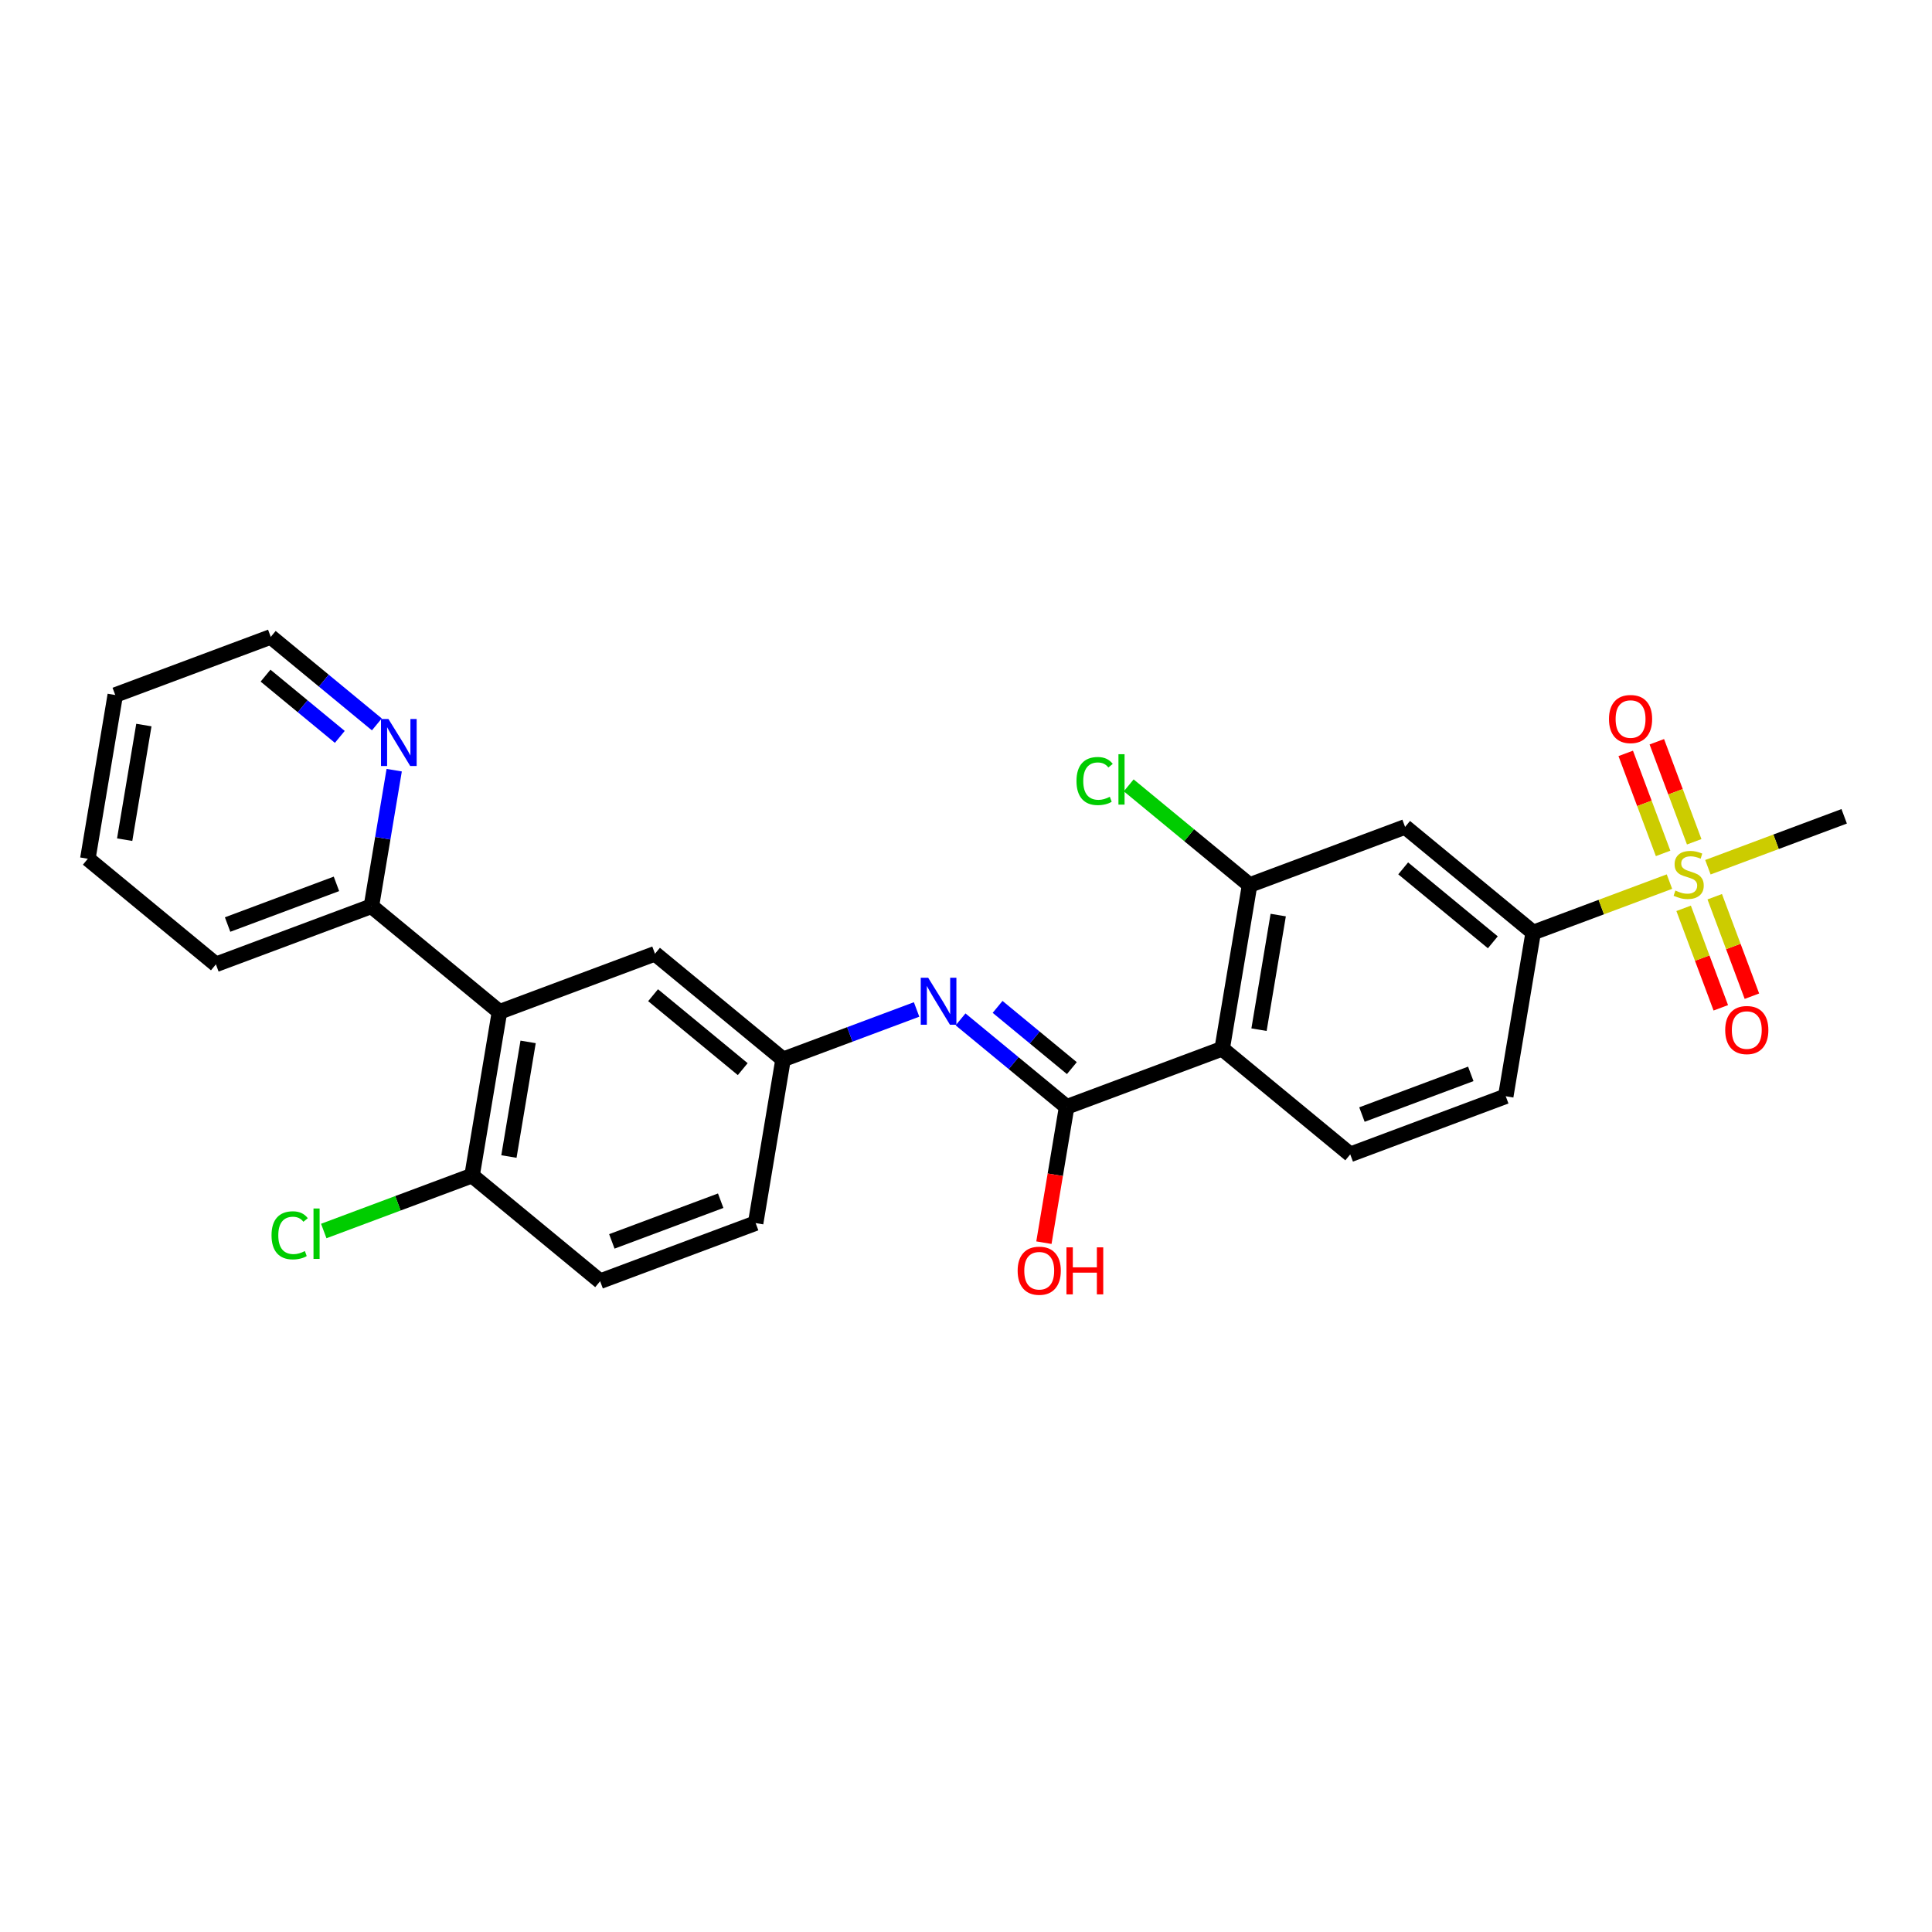 <?xml version='1.0' encoding='iso-8859-1'?>
<svg version='1.1' baseProfile='full'
              xmlns='http://www.w3.org/2000/svg'
                      xmlns:rdkit='http://www.rdkit.org/xml'
                      xmlns:xlink='http://www.w3.org/1999/xlink'
                  xml:space='preserve'
width='250px' height='250px' viewBox='0 0 250 250'>
<!-- END OF HEADER -->
<rect style='opacity:1.0;fill:#FFFFFF;stroke:none' width='250' height='250' x='0' y='0'> </rect>
<path class='bond-0 atom-0 atom-26' d='M 238.636,105.63 L 229.819,108.925' style='fill:none;fill-rule:evenodd;stroke:#000000;stroke-width:2.0px;stroke-linecap:butt;stroke-linejoin:miter;stroke-opacity:1' />
<path class='bond-0 atom-0 atom-26' d='M 229.819,108.925 L 221.002,112.22' style='fill:none;fill-rule:evenodd;stroke:#CCCC00;stroke-width:2.0px;stroke-linecap:butt;stroke-linejoin:miter;stroke-opacity:1' />
<path class='bond-1 atom-1 atom-2' d='M 11.364,111.121 L 14.913,89.934' style='fill:none;fill-rule:evenodd;stroke:#000000;stroke-width:2.0px;stroke-linecap:butt;stroke-linejoin:miter;stroke-opacity:1' />
<path class='bond-1 atom-1 atom-2' d='M 16.133,108.653 L 18.617,93.822' style='fill:none;fill-rule:evenodd;stroke:#000000;stroke-width:2.0px;stroke-linecap:butt;stroke-linejoin:miter;stroke-opacity:1' />
<path class='bond-2 atom-1 atom-3' d='M 11.364,111.121 L 27.937,124.787' style='fill:none;fill-rule:evenodd;stroke:#000000;stroke-width:2.0px;stroke-linecap:butt;stroke-linejoin:miter;stroke-opacity:1' />
<path class='bond-3 atom-2 atom-8' d='M 14.913,89.934 L 35.035,82.415' style='fill:none;fill-rule:evenodd;stroke:#000000;stroke-width:2.0px;stroke-linecap:butt;stroke-linejoin:miter;stroke-opacity:1' />
<path class='bond-4 atom-3 atom-17' d='M 27.937,124.787 L 48.059,117.268' style='fill:none;fill-rule:evenodd;stroke:#000000;stroke-width:2.0px;stroke-linecap:butt;stroke-linejoin:miter;stroke-opacity:1' />
<path class='bond-4 atom-3 atom-17' d='M 29.451,119.635 L 43.537,114.371' style='fill:none;fill-rule:evenodd;stroke:#000000;stroke-width:2.0px;stroke-linecap:butt;stroke-linejoin:miter;stroke-opacity:1' />
<path class='bond-5 atom-4 atom-7' d='M 97.78,158.268 L 77.657,165.787' style='fill:none;fill-rule:evenodd;stroke:#000000;stroke-width:2.0px;stroke-linecap:butt;stroke-linejoin:miter;stroke-opacity:1' />
<path class='bond-5 atom-4 atom-7' d='M 93.257,155.371 L 79.172,160.635' style='fill:none;fill-rule:evenodd;stroke:#000000;stroke-width:2.0px;stroke-linecap:butt;stroke-linejoin:miter;stroke-opacity:1' />
<path class='bond-6 atom-4 atom-11' d='M 97.78,158.268 L 101.329,137.081' style='fill:none;fill-rule:evenodd;stroke:#000000;stroke-width:2.0px;stroke-linecap:butt;stroke-linejoin:miter;stroke-opacity:1' />
<path class='bond-7 atom-5 atom-6' d='M 194.843,141.855 L 174.72,149.375' style='fill:none;fill-rule:evenodd;stroke:#000000;stroke-width:2.0px;stroke-linecap:butt;stroke-linejoin:miter;stroke-opacity:1' />
<path class='bond-7 atom-5 atom-6' d='M 190.32,138.959 L 176.235,144.223' style='fill:none;fill-rule:evenodd;stroke:#000000;stroke-width:2.0px;stroke-linecap:butt;stroke-linejoin:miter;stroke-opacity:1' />
<path class='bond-8 atom-5 atom-12' d='M 194.843,141.855 L 198.392,120.669' style='fill:none;fill-rule:evenodd;stroke:#000000;stroke-width:2.0px;stroke-linecap:butt;stroke-linejoin:miter;stroke-opacity:1' />
<path class='bond-9 atom-6 atom-13' d='M 174.72,149.375 L 158.147,135.709' style='fill:none;fill-rule:evenodd;stroke:#000000;stroke-width:2.0px;stroke-linecap:butt;stroke-linejoin:miter;stroke-opacity:1' />
<path class='bond-10 atom-7 atom-15' d='M 77.657,165.787 L 61.084,152.121' style='fill:none;fill-rule:evenodd;stroke:#000000;stroke-width:2.0px;stroke-linecap:butt;stroke-linejoin:miter;stroke-opacity:1' />
<path class='bond-11 atom-8 atom-21' d='M 35.035,82.415 L 41.9,88.075' style='fill:none;fill-rule:evenodd;stroke:#000000;stroke-width:2.0px;stroke-linecap:butt;stroke-linejoin:miter;stroke-opacity:1' />
<path class='bond-11 atom-8 atom-21' d='M 41.9,88.075 L 48.764,93.736' style='fill:none;fill-rule:evenodd;stroke:#0000FF;stroke-width:2.0px;stroke-linecap:butt;stroke-linejoin:miter;stroke-opacity:1' />
<path class='bond-11 atom-8 atom-21' d='M 34.361,87.428 L 39.166,91.39' style='fill:none;fill-rule:evenodd;stroke:#000000;stroke-width:2.0px;stroke-linecap:butt;stroke-linejoin:miter;stroke-opacity:1' />
<path class='bond-11 atom-8 atom-21' d='M 39.166,91.39 L 43.971,95.353' style='fill:none;fill-rule:evenodd;stroke:#0000FF;stroke-width:2.0px;stroke-linecap:butt;stroke-linejoin:miter;stroke-opacity:1' />
<path class='bond-12 atom-9 atom-11' d='M 84.755,123.415 L 101.329,137.081' style='fill:none;fill-rule:evenodd;stroke:#000000;stroke-width:2.0px;stroke-linecap:butt;stroke-linejoin:miter;stroke-opacity:1' />
<path class='bond-12 atom-9 atom-11' d='M 84.508,128.779 L 96.109,138.346' style='fill:none;fill-rule:evenodd;stroke:#000000;stroke-width:2.0px;stroke-linecap:butt;stroke-linejoin:miter;stroke-opacity:1' />
<path class='bond-13 atom-9 atom-14' d='M 84.755,123.415 L 64.633,130.934' style='fill:none;fill-rule:evenodd;stroke:#000000;stroke-width:2.0px;stroke-linecap:butt;stroke-linejoin:miter;stroke-opacity:1' />
<path class='bond-14 atom-10 atom-12' d='M 181.818,107.003 L 198.392,120.669' style='fill:none;fill-rule:evenodd;stroke:#000000;stroke-width:2.0px;stroke-linecap:butt;stroke-linejoin:miter;stroke-opacity:1' />
<path class='bond-14 atom-10 atom-12' d='M 181.571,112.367 L 193.172,121.934' style='fill:none;fill-rule:evenodd;stroke:#000000;stroke-width:2.0px;stroke-linecap:butt;stroke-linejoin:miter;stroke-opacity:1' />
<path class='bond-15 atom-10 atom-16' d='M 181.818,107.003 L 161.696,114.522' style='fill:none;fill-rule:evenodd;stroke:#000000;stroke-width:2.0px;stroke-linecap:butt;stroke-linejoin:miter;stroke-opacity:1' />
<path class='bond-16 atom-11 atom-22' d='M 101.329,137.081 L 109.968,133.853' style='fill:none;fill-rule:evenodd;stroke:#000000;stroke-width:2.0px;stroke-linecap:butt;stroke-linejoin:miter;stroke-opacity:1' />
<path class='bond-16 atom-11 atom-22' d='M 109.968,133.853 L 118.607,130.624' style='fill:none;fill-rule:evenodd;stroke:#0000FF;stroke-width:2.0px;stroke-linecap:butt;stroke-linejoin:miter;stroke-opacity:1' />
<path class='bond-17 atom-12 atom-26' d='M 198.392,120.669 L 207.209,117.374' style='fill:none;fill-rule:evenodd;stroke:#000000;stroke-width:2.0px;stroke-linecap:butt;stroke-linejoin:miter;stroke-opacity:1' />
<path class='bond-17 atom-12 atom-26' d='M 207.209,117.374 L 216.026,114.079' style='fill:none;fill-rule:evenodd;stroke:#CCCC00;stroke-width:2.0px;stroke-linecap:butt;stroke-linejoin:miter;stroke-opacity:1' />
<path class='bond-18 atom-13 atom-16' d='M 158.147,135.709 L 161.696,114.522' style='fill:none;fill-rule:evenodd;stroke:#000000;stroke-width:2.0px;stroke-linecap:butt;stroke-linejoin:miter;stroke-opacity:1' />
<path class='bond-18 atom-13 atom-16' d='M 162.916,133.24 L 165.401,118.41' style='fill:none;fill-rule:evenodd;stroke:#000000;stroke-width:2.0px;stroke-linecap:butt;stroke-linejoin:miter;stroke-opacity:1' />
<path class='bond-19 atom-13 atom-18' d='M 158.147,135.709 L 138.024,143.228' style='fill:none;fill-rule:evenodd;stroke:#000000;stroke-width:2.0px;stroke-linecap:butt;stroke-linejoin:miter;stroke-opacity:1' />
<path class='bond-20 atom-14 atom-15' d='M 64.633,130.934 L 61.084,152.121' style='fill:none;fill-rule:evenodd;stroke:#000000;stroke-width:2.0px;stroke-linecap:butt;stroke-linejoin:miter;stroke-opacity:1' />
<path class='bond-20 atom-14 atom-15' d='M 68.338,134.822 L 65.854,149.653' style='fill:none;fill-rule:evenodd;stroke:#000000;stroke-width:2.0px;stroke-linecap:butt;stroke-linejoin:miter;stroke-opacity:1' />
<path class='bond-21 atom-14 atom-17' d='M 64.633,130.934 L 48.059,117.268' style='fill:none;fill-rule:evenodd;stroke:#000000;stroke-width:2.0px;stroke-linecap:butt;stroke-linejoin:miter;stroke-opacity:1' />
<path class='bond-22 atom-15 atom-19' d='M 61.084,152.121 L 51.489,155.706' style='fill:none;fill-rule:evenodd;stroke:#000000;stroke-width:2.0px;stroke-linecap:butt;stroke-linejoin:miter;stroke-opacity:1' />
<path class='bond-22 atom-15 atom-19' d='M 51.489,155.706 L 41.894,159.292' style='fill:none;fill-rule:evenodd;stroke:#00CC00;stroke-width:2.0px;stroke-linecap:butt;stroke-linejoin:miter;stroke-opacity:1' />
<path class='bond-23 atom-16 atom-20' d='M 161.696,114.522 L 153.875,108.073' style='fill:none;fill-rule:evenodd;stroke:#000000;stroke-width:2.0px;stroke-linecap:butt;stroke-linejoin:miter;stroke-opacity:1' />
<path class='bond-23 atom-16 atom-20' d='M 153.875,108.073 L 146.055,101.624' style='fill:none;fill-rule:evenodd;stroke:#00CC00;stroke-width:2.0px;stroke-linecap:butt;stroke-linejoin:miter;stroke-opacity:1' />
<path class='bond-24 atom-17 atom-21' d='M 48.059,117.268 L 49.534,108.464' style='fill:none;fill-rule:evenodd;stroke:#000000;stroke-width:2.0px;stroke-linecap:butt;stroke-linejoin:miter;stroke-opacity:1' />
<path class='bond-24 atom-17 atom-21' d='M 49.534,108.464 L 51.009,99.66' style='fill:none;fill-rule:evenodd;stroke:#0000FF;stroke-width:2.0px;stroke-linecap:butt;stroke-linejoin:miter;stroke-opacity:1' />
<path class='bond-25 atom-18 atom-22' d='M 138.024,143.228 L 131.16,137.568' style='fill:none;fill-rule:evenodd;stroke:#000000;stroke-width:2.0px;stroke-linecap:butt;stroke-linejoin:miter;stroke-opacity:1' />
<path class='bond-25 atom-18 atom-22' d='M 131.16,137.568 L 124.295,131.907' style='fill:none;fill-rule:evenodd;stroke:#0000FF;stroke-width:2.0px;stroke-linecap:butt;stroke-linejoin:miter;stroke-opacity:1' />
<path class='bond-25 atom-18 atom-22' d='M 138.698,138.215 L 133.893,134.253' style='fill:none;fill-rule:evenodd;stroke:#000000;stroke-width:2.0px;stroke-linecap:butt;stroke-linejoin:miter;stroke-opacity:1' />
<path class='bond-25 atom-18 atom-22' d='M 133.893,134.253 L 129.088,130.29' style='fill:none;fill-rule:evenodd;stroke:#0000FF;stroke-width:2.0px;stroke-linecap:butt;stroke-linejoin:miter;stroke-opacity:1' />
<path class='bond-26 atom-18 atom-23' d='M 138.024,143.228 L 136.553,152.015' style='fill:none;fill-rule:evenodd;stroke:#000000;stroke-width:2.0px;stroke-linecap:butt;stroke-linejoin:miter;stroke-opacity:1' />
<path class='bond-26 atom-18 atom-23' d='M 136.553,152.015 L 135.081,160.801' style='fill:none;fill-rule:evenodd;stroke:#FF0000;stroke-width:2.0px;stroke-linecap:butt;stroke-linejoin:miter;stroke-opacity:1' />
<path class='bond-27 atom-24 atom-26' d='M 210.368,97.487 L 212.786,103.958' style='fill:none;fill-rule:evenodd;stroke:#FF0000;stroke-width:2.0px;stroke-linecap:butt;stroke-linejoin:miter;stroke-opacity:1' />
<path class='bond-27 atom-24 atom-26' d='M 212.786,103.958 L 215.205,110.43' style='fill:none;fill-rule:evenodd;stroke:#CCCC00;stroke-width:2.0px;stroke-linecap:butt;stroke-linejoin:miter;stroke-opacity:1' />
<path class='bond-27 atom-24 atom-26' d='M 214.392,95.983 L 216.811,102.455' style='fill:none;fill-rule:evenodd;stroke:#FF0000;stroke-width:2.0px;stroke-linecap:butt;stroke-linejoin:miter;stroke-opacity:1' />
<path class='bond-27 atom-24 atom-26' d='M 216.811,102.455 L 219.229,108.926' style='fill:none;fill-rule:evenodd;stroke:#CCCC00;stroke-width:2.0px;stroke-linecap:butt;stroke-linejoin:miter;stroke-opacity:1' />
<path class='bond-28 atom-25 atom-26' d='M 226.696,128.907 L 224.291,122.471' style='fill:none;fill-rule:evenodd;stroke:#FF0000;stroke-width:2.0px;stroke-linecap:butt;stroke-linejoin:miter;stroke-opacity:1' />
<path class='bond-28 atom-25 atom-26' d='M 224.291,122.471 L 221.885,116.035' style='fill:none;fill-rule:evenodd;stroke:#CCCC00;stroke-width:2.0px;stroke-linecap:butt;stroke-linejoin:miter;stroke-opacity:1' />
<path class='bond-28 atom-25 atom-26' d='M 222.671,130.411 L 220.266,123.975' style='fill:none;fill-rule:evenodd;stroke:#FF0000;stroke-width:2.0px;stroke-linecap:butt;stroke-linejoin:miter;stroke-opacity:1' />
<path class='bond-28 atom-25 atom-26' d='M 220.266,123.975 L 217.861,117.538' style='fill:none;fill-rule:evenodd;stroke:#CCCC00;stroke-width:2.0px;stroke-linecap:butt;stroke-linejoin:miter;stroke-opacity:1' />
<path  class='atom-19' d='M 35.136 159.851
Q 35.136 158.339, 35.84 157.548
Q 36.554 156.749, 37.903 156.749
Q 39.157 156.749, 39.827 157.634
L 39.26 158.098
Q 38.77 157.454, 37.903 157.454
Q 36.983 157.454, 36.493 158.072
Q 36.012 158.682, 36.012 159.851
Q 36.012 161.054, 36.511 161.673
Q 37.018 162.291, 37.997 162.291
Q 38.667 162.291, 39.449 161.887
L 39.69 162.532
Q 39.372 162.738, 38.891 162.858
Q 38.41 162.979, 37.877 162.979
Q 36.554 162.979, 35.84 162.171
Q 35.136 161.363, 35.136 159.851
' fill='#00CC00'/>
<path  class='atom-19' d='M 40.566 156.379
L 41.357 156.379
L 41.357 162.901
L 40.566 162.901
L 40.566 156.379
' fill='#00CC00'/>
<path  class='atom-20' d='M 139.297 101.066
Q 139.297 99.554, 140.001 98.763
Q 140.714 97.964, 142.063 97.964
Q 143.318 97.964, 143.988 98.849
L 143.421 99.313
Q 142.931 98.669, 142.063 98.669
Q 141.144 98.669, 140.654 99.287
Q 140.173 99.897, 140.173 101.066
Q 140.173 102.269, 140.671 102.888
Q 141.178 103.506, 142.158 103.506
Q 142.828 103.506, 143.61 103.103
L 143.851 103.747
Q 143.533 103.953, 143.052 104.074
Q 142.57 104.194, 142.038 104.194
Q 140.714 104.194, 140.001 103.386
Q 139.297 102.578, 139.297 101.066
' fill='#00CC00'/>
<path  class='atom-20' d='M 144.727 97.595
L 145.518 97.595
L 145.518 104.116
L 144.727 104.116
L 144.727 97.595
' fill='#00CC00'/>
<path  class='atom-21' d='M 50.264 93.04
L 52.257 96.262
Q 52.455 96.58, 52.773 97.156
Q 53.091 97.731, 53.108 97.766
L 53.108 93.04
L 53.916 93.04
L 53.916 99.123
L 53.082 99.123
L 50.943 95.6
Q 50.693 95.188, 50.427 94.715
Q 50.169 94.243, 50.092 94.097
L 50.092 99.123
L 49.301 99.123
L 49.301 93.04
L 50.264 93.04
' fill='#0000FF'/>
<path  class='atom-22' d='M 120.106 126.52
L 122.1 129.742
Q 122.297 130.06, 122.615 130.636
Q 122.933 131.211, 122.95 131.246
L 122.95 126.52
L 123.758 126.52
L 123.758 132.603
L 122.925 132.603
L 120.785 129.08
Q 120.536 128.668, 120.27 128.195
Q 120.012 127.723, 119.934 127.577
L 119.934 132.603
L 119.144 132.603
L 119.144 126.52
L 120.106 126.52
' fill='#0000FF'/>
<path  class='atom-23' d='M 131.683 164.432
Q 131.683 162.971, 132.405 162.155
Q 133.127 161.338, 134.476 161.338
Q 135.825 161.338, 136.546 162.155
Q 137.268 162.971, 137.268 164.432
Q 137.268 165.91, 136.538 166.752
Q 135.807 167.585, 134.476 167.585
Q 133.135 167.585, 132.405 166.752
Q 131.683 165.918, 131.683 164.432
M 134.476 166.898
Q 135.404 166.898, 135.902 166.279
Q 136.409 165.652, 136.409 164.432
Q 136.409 163.237, 135.902 162.636
Q 135.404 162.026, 134.476 162.026
Q 133.548 162.026, 133.041 162.627
Q 132.542 163.229, 132.542 164.432
Q 132.542 165.661, 133.041 166.279
Q 133.548 166.898, 134.476 166.898
' fill='#FF0000'/>
<path  class='atom-23' d='M 137.999 161.407
L 138.823 161.407
L 138.823 163.994
L 141.934 163.994
L 141.934 161.407
L 142.759 161.407
L 142.759 167.491
L 141.934 167.491
L 141.934 164.681
L 138.823 164.681
L 138.823 167.491
L 137.999 167.491
L 137.999 161.407
' fill='#FF0000'/>
<path  class='atom-24' d='M 208.202 93.044
Q 208.202 91.584, 208.923 90.767
Q 209.645 89.951, 210.994 89.951
Q 212.343 89.951, 213.065 90.767
Q 213.787 91.584, 213.787 93.044
Q 213.787 94.522, 213.057 95.364
Q 212.326 96.198, 210.994 96.198
Q 209.654 96.198, 208.923 95.364
Q 208.202 94.531, 208.202 93.044
M 210.994 95.51
Q 211.922 95.51, 212.421 94.892
Q 212.928 94.264, 212.928 93.044
Q 212.928 91.85, 212.421 91.248
Q 211.922 90.638, 210.994 90.638
Q 210.066 90.638, 209.559 91.24
Q 209.061 91.841, 209.061 93.044
Q 209.061 94.273, 209.559 94.892
Q 210.066 95.51, 210.994 95.51
' fill='#FF0000'/>
<path  class='atom-25' d='M 223.241 133.289
Q 223.241 131.828, 223.963 131.012
Q 224.685 130.196, 226.034 130.196
Q 227.383 130.196, 228.105 131.012
Q 228.826 131.828, 228.826 133.289
Q 228.826 134.767, 228.096 135.609
Q 227.366 136.442, 226.034 136.442
Q 224.693 136.442, 223.963 135.609
Q 223.241 134.776, 223.241 133.289
M 226.034 135.755
Q 226.962 135.755, 227.46 135.136
Q 227.967 134.509, 227.967 133.289
Q 227.967 132.095, 227.46 131.493
Q 226.962 130.883, 226.034 130.883
Q 225.106 130.883, 224.599 131.485
Q 224.1 132.086, 224.1 133.289
Q 224.1 134.518, 224.599 135.136
Q 225.106 135.755, 226.034 135.755
' fill='#FF0000'/>
<path  class='atom-26' d='M 216.795 115.237
Q 216.864 115.263, 217.148 115.384
Q 217.431 115.504, 217.741 115.581
Q 218.059 115.65, 218.368 115.65
Q 218.944 115.65, 219.279 115.375
Q 219.614 115.091, 219.614 114.602
Q 219.614 114.266, 219.442 114.06
Q 219.279 113.854, 219.021 113.742
Q 218.763 113.631, 218.334 113.502
Q 217.792 113.338, 217.466 113.184
Q 217.148 113.029, 216.916 112.703
Q 216.692 112.376, 216.692 111.826
Q 216.692 111.061, 217.208 110.589
Q 217.732 110.116, 218.763 110.116
Q 219.468 110.116, 220.267 110.451
L 220.069 111.113
Q 219.339 110.812, 218.789 110.812
Q 218.196 110.812, 217.87 111.061
Q 217.543 111.302, 217.552 111.723
Q 217.552 112.05, 217.715 112.247
Q 217.887 112.445, 218.127 112.557
Q 218.377 112.668, 218.789 112.797
Q 219.339 112.969, 219.665 113.141
Q 219.992 113.313, 220.224 113.665
Q 220.465 114.009, 220.465 114.602
Q 220.465 115.444, 219.897 115.899
Q 219.339 116.346, 218.402 116.346
Q 217.861 116.346, 217.449 116.226
Q 217.045 116.114, 216.563 115.916
L 216.795 115.237
' fill='#CCCC00'/>
</svg>
